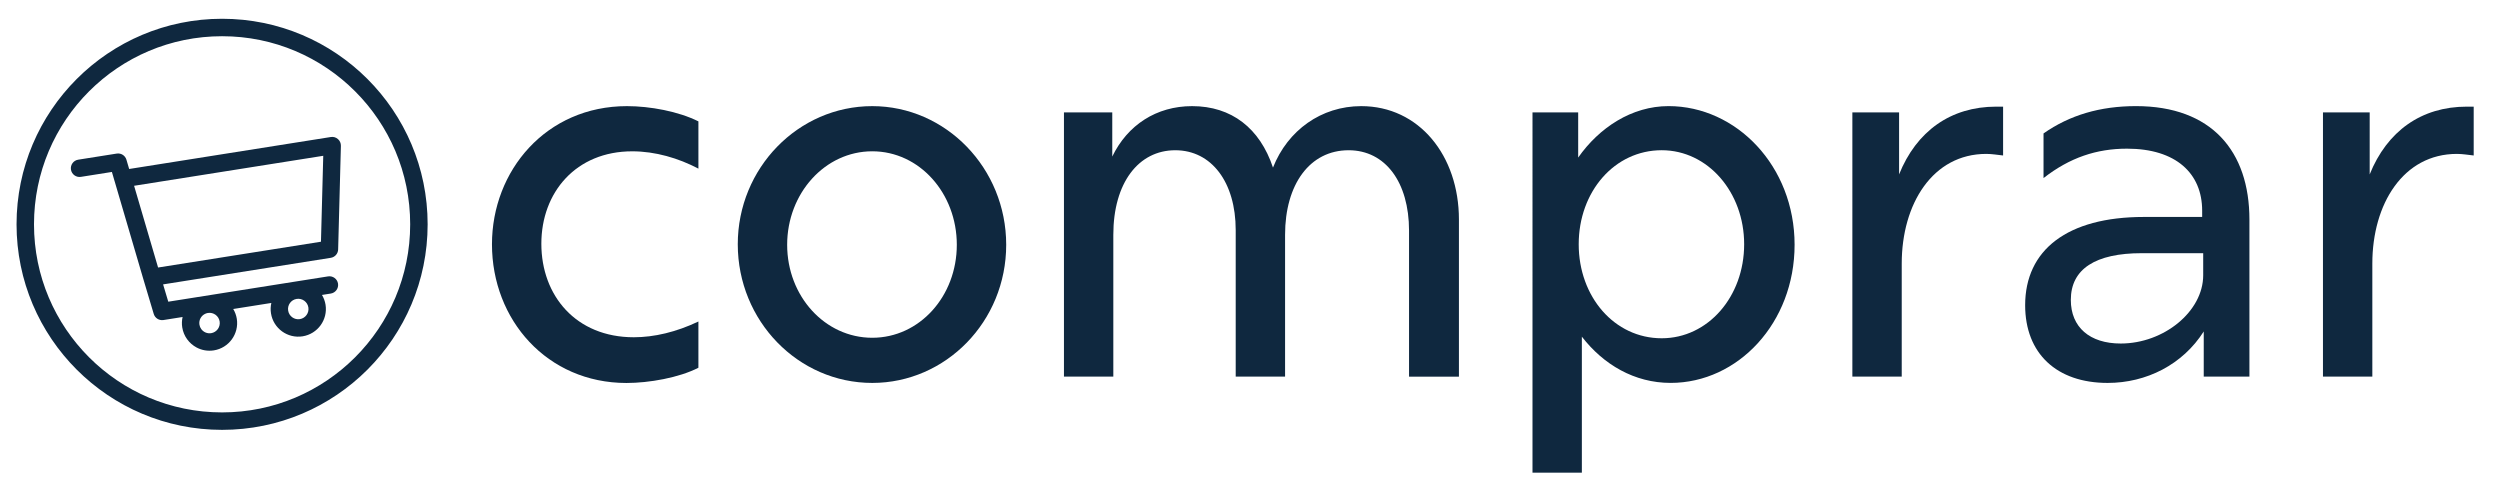 <?xml version="1.0" encoding="utf-8"?>
<!-- Generator: Adobe Illustrator 27.6.1, SVG Export Plug-In . SVG Version: 6.00 Build 0)  -->
<svg version="1.1" id="Capa_1" xmlns="http://www.w3.org/2000/svg" xmlns:xlink="http://www.w3.org/1999/xlink" x="0px" y="0px"
	 viewBox="0 0 1236.66 241.73" style="enable-background:new 0 0 1236.66 241.73;" xml:space="preserve">
<style type="text/css">
	.st0{enable-background:new    ;}
	.st1{fill:#0F283F;}
	.st2{fill:none;stroke:#0F283F;stroke-width:8.633;stroke-miterlimit:10;}
</style>
<g id="BACKGROUND">
</g>
<g id="OBJECTS">
</g>
<g class="st0">
	<path class="st1" d="M243.36,120.83c0-36.38,26.76-68.33,66.78-68.33c11.43,0,25.46,2.6,35.34,7.54v23.38
		c-9.87-5.2-21.31-8.57-32.74-8.57c-27.8,0-44.95,20.27-44.95,45.73c0,25.72,17.15,46.25,45.73,46.25c10.13,0,21.05-2.6,31.96-7.79
		v22.87c-9.61,4.94-24.42,7.54-35.6,7.54C270.64,189.42,243.36,158.24,243.36,120.83z"/>
	<path class="st1" d="M364.95,120.83c0-37.67,29.88-68.33,66.52-68.33c36.38,0,66.26,30.66,66.26,68.59s-29.88,68.33-66.26,68.33
		C394.83,189.42,364.95,158.76,364.95,120.83z M431.47,167.08c23.38,0,41.83-20.53,41.83-45.99s-18.45-46.25-41.83-46.25
		s-42.09,20.79-42.09,46.25S408.08,167.08,431.47,167.08z"/>
	<path class="st1" d="M667.12,74.32c-19.23,0-31.44,16.89-31.44,41.83v70.15h-24.42v-72.49c0-23.64-11.95-39.49-29.88-39.49
		c-18.19,0-30.66,16.11-30.66,41.83v70.15H526.3V55.61h23.9v21.83c7.54-15.59,21.83-24.94,39.49-24.94
		c19.49,0,33.52,10.91,40.01,30.4c7.28-18.45,23.9-30.4,43.65-30.4c28.58,0,48.33,24.42,48.33,56.12v77.69H697v-72.23
		C697,90.17,685.31,74.32,667.12,74.32z"/>
	<path class="st1" d="M758.06,55.61h22.61v22.34c10.39-14.81,26.5-25.46,44.69-25.46c33.52,0,62.36,29.62,62.36,68.59
		c0,38.71-28.06,68.33-61.32,68.33c-17.93,0-33.26-9.09-43.91-22.87v67.29h-24.42V55.61z M821.98,167.33
		c22.86,0,40.79-20.53,40.79-46.51c0-25.72-17.93-46.51-40.79-46.51c-23.38,0-41.05,20.53-41.05,46.51S798.59,167.33,821.98,167.33z
		"/>
	<path class="st1" d="M916.29,55.61h23.12v30.66c8.57-21.31,25.46-33.52,48.07-33.52h3.38v24.16c-2.6-0.26-5.46-0.78-8.31-0.78
		c-26.5,0-41.83,24.68-41.83,54.3v55.86h-24.42V55.61z"/>
	<path class="st1" d="M1090.11,163.96c-10.39,16.37-28.32,25.46-47.55,25.46c-25.2,0-40.79-14.55-40.79-38.45
		c0-27.28,20.79-43.65,58.72-43.65h28.84v-3.12c0-18.45-12.99-30.66-37.16-30.66c-15.07,0-28.32,4.42-41.31,14.55V66
		c12.99-9.09,28.06-13.51,45.73-13.51c37.42,0,56.12,22.34,56.12,56.12v77.69h-22.6V163.96z M1049.05,169.93
		c21.31,0,40.79-15.85,40.79-33.78v-10.91h-30.4c-22.87,0-35.08,7.79-35.08,23.12C1024.37,161.88,1033.73,169.93,1049.05,169.93z"/>
	<path class="st1" d="M1149.08,55.61h23.12v30.66c8.57-21.31,25.46-33.52,48.07-33.52h3.38v24.16c-2.6-0.26-5.46-0.78-8.31-0.78
		c-26.5,0-41.83,24.68-41.83,54.3v55.86h-24.42V55.61z"/>
</g>
<g>
	<path class="st1" d="M167.27,123.37l1.36-51.23c0.03-1.29-0.5-2.51-1.47-3.35c-0.96-0.85-2.24-1.22-3.51-1.01L63.89,83.59L62.54,79
		c-0.61-2.07-2.66-3.37-4.8-3.03l-19.07,3.02c-2.34,0.37-3.94,2.58-3.57,4.92s2.57,3.95,4.91,3.58l15.34-2.43l1.32,4.51
		c0.02,0.05,0.03,0.1,0.05,0.15L71,138.4c0.01,0,0.01,0,0.01,0.01c0,0,0,0,0,0.01l5.04,16.87c0.62,2.07,2.66,3.35,4.8,3.02l9.47-1.5
		c-0.37,1.65-0.45,3.39-0.17,5.15c0.7,4.39,3.42,7.96,7.07,9.92c2.52,1.35,5.5,1.92,8.56,1.44c7.44-1.18,12.54-8.19,11.36-15.63
		c-0.28-1.76-0.9-3.39-1.77-4.84l18.85-2.99c-0.37,1.65-0.45,3.39-0.17,5.15c1.18,7.44,8.19,12.54,15.63,11.36
		s12.54-8.19,11.36-15.63c-0.28-1.76-0.9-3.39-1.77-4.84l4.36-0.69c2.34-0.37,3.95-2.57,3.58-4.92c-0.37-2.34-2.58-3.94-4.92-3.57
		l-79.05,12.52l-2.56-8.56l82.99-13.15C165.7,127.18,167.22,125.45,167.27,123.37z M146.74,147.86c2.76-0.44,5.36,1.45,5.8,4.2
		c0.44,2.76-1.45,5.36-4.21,5.8c-2.75,0.44-5.35-1.45-5.79-4.21C142.09,150.89,143.98,148.29,146.74,147.86z M101.65,155.16
		c0.38-0.16,0.78-0.28,1.2-0.35c2.76-0.44,5.36,1.45,5.8,4.2c0.44,2.76-1.45,5.36-4.21,5.8c-1.96,0.31-3.85-0.56-4.92-2.08
		c-0.44-0.61-0.75-1.34-0.87-2.13C98.27,158.26,99.56,156.05,101.65,155.16z M158.77,119.57L78.2,132.33L66.33,91.9l93.57-14.83
		L158.77,119.57z"/>
	<circle class="st2" cx="109.86" cy="110.96" r="97.36"/>
</g>
</svg>
